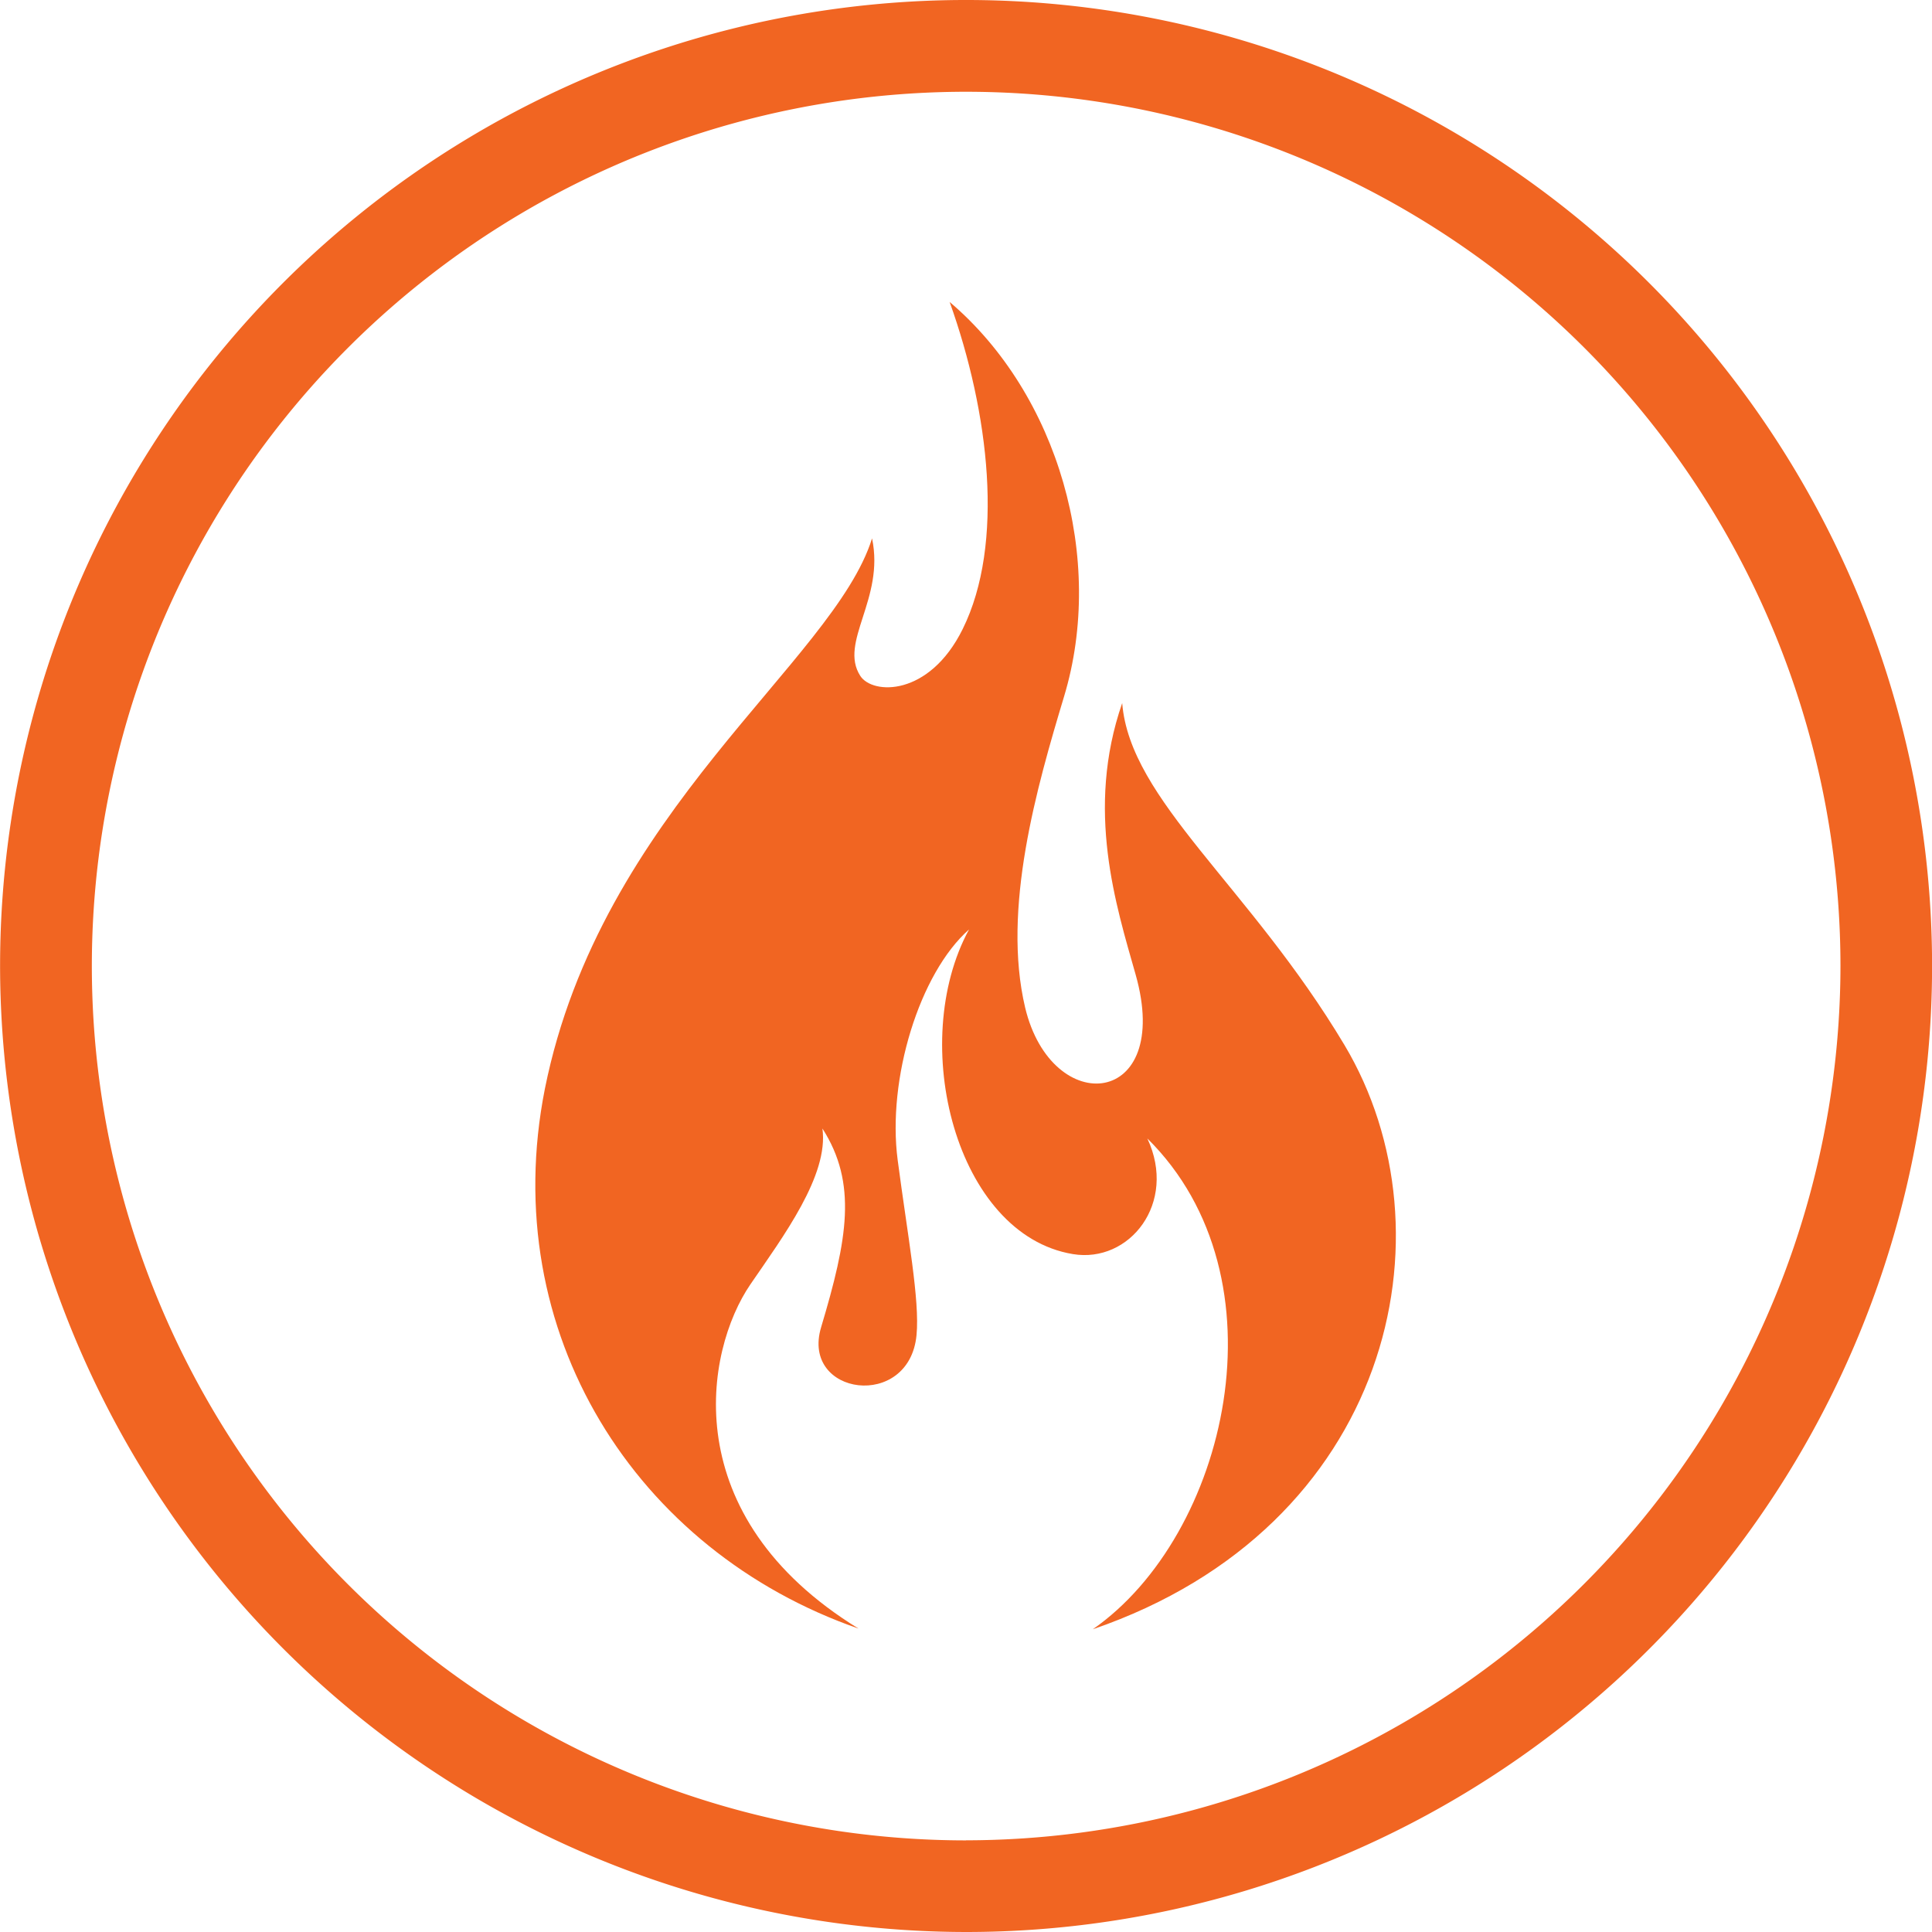 <svg xmlns="http://www.w3.org/2000/svg" viewBox="0 0 248 248"><defs><style>.cls-1{fill:#f16522;}</style></defs><title>Burgoynes-RGB-Icons-Fire-circle</title><g id="fire"><path class="cls-1" d="M113,70c1.65,7.78-4.3,13.32-1.51,17.65,1.56,2.43,8.84,2.69,13.14-6,5.41-10.93,3.41-27.83-1.67-42,14,11.89,20,33.07,14.69,50.64-3.49,11.59-8,27.25-5,39.93,3.42,14.34,19,12.83,14.19-4.21-2.51-8.87-6.48-21.17-1.73-34.87,1,12.49,16.29,23.42,28.53,43.89,14.4,24.12,5.94,61.88-32.3,75,17.24-12,25.14-45.07,7-63,3.88,8.28-2.29,16.06-9.57,14.84-15-2.49-21.25-27.11-13.32-41.67-6.37,5.62-10.53,19.2-9.16,29.6,1.29,9.8,2.85,18,2.42,22.47-.93,9.7-14.88,7.79-12.25-1,3.4-11.36,4.67-18.48.17-25.52.83,6-5,13.81-9.24,20-5.86,8.56-9.66,29.72,13.87,44.19-28.58-9.94-46.45-38-40.26-69.27C78.16,105,108.07,85.83,113,70Z" transform="translate(-1.06 -0.89)"/></g><g id="ring"><path class="cls-1" d="M125.07,248.89a124,124,0,1,0-124-124A124.14,124.14,0,0,0,125.07,248.89Zm0-11.76A112.23,112.23,0,1,1,237.31,124.89,112.36,112.36,0,0,1,125.07,237.12Z" transform="translate(-1.06 -0.89)"/></g></svg>